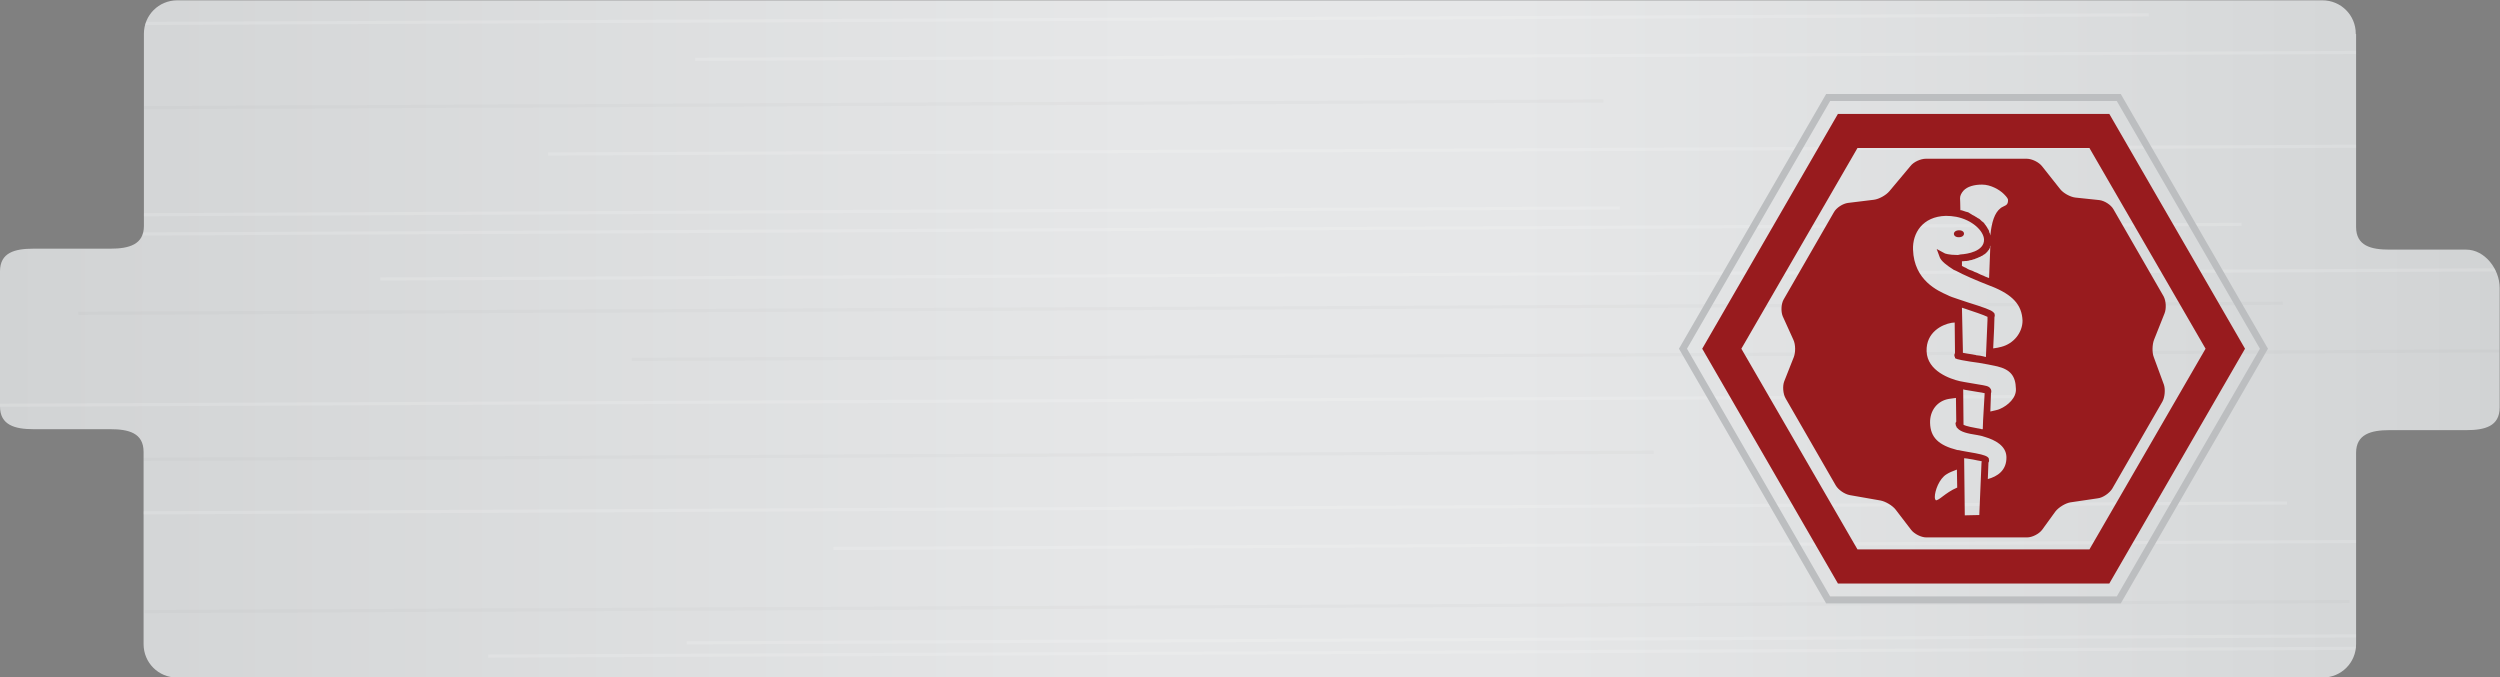 <?xml version="1.0" encoding="utf-8"?>
<!-- Generator: Adobe Illustrator 17.1.0, SVG Export Plug-In . SVG Version: 6.00 Build 0)  -->
<!DOCTYPE svg PUBLIC "-//W3C//DTD SVG 1.1//EN" "http://www.w3.org/Graphics/SVG/1.1/DTD/svg11.dtd">
<svg version="1.1" id="Layer_1" xmlns="http://www.w3.org/2000/svg" xmlns:xlink="http://www.w3.org/1999/xlink" x="0px" y="0px"
	 viewBox="0 198.8 792.2 214.6" enable-background="new 0 198.8 792.2 214.6" xml:space="preserve">
<rect x="0" y="198.8" width="792.2" height="214.6" fill="#808080" stroke="none"/>
<rect y="198.8" fill="none" width="792" height="214.3"/>
<linearGradient id="SVGID_1_" gradientUnits="userSpaceOnUse" x1="0" y1="568.65" x2="320.1" y2="568.65" gradientTransform="matrix(2.475 0 0 -2.475 0 1713.533)">
	<stop  offset="0" style="stop-color:#D1D3D4"/>
	<stop  offset="0.454" style="stop-color:#E6E7E8"/>
	<stop  offset="0.604" style="stop-color:#E6E7E8"/>
	<stop  offset="0.885" style="stop-color:#D8DADB"/>
	<stop  offset="1" style="stop-color:#D1D3D4"/>
</linearGradient>
<path fill="url(#SVGID_1_)" d="M746.5,209.5c0-5.9-4.7-10.6-10.6-10.6H56.2c-5.9,0-10.6,4.7-10.6,10.6v60.9c0,5.9-4.7,7.2-10.6,7.2
	H10.6c-5.9,0-10.6,1.2-10.6,7.2v42.8c0,5.9,4.7,7.2,10.6,7.2h24.3c5.9,0,10.6,1.2,10.6,7.2v60.9c0,5.9,4.7,10.6,10.6,10.6h679.9
	c5.9,0,10.6-4.7,10.6-10.6v-60.6c0-5.9,4.7-7.2,10.6-7.2h24.3c5.9,0,10.6-1.2,10.6-7.2v-37.9c0-5.9-4.7-12.1-10.6-12.1h-24.3
	c-5.9,0-10.6-1.2-10.6-7.2v-61.1H746.5z"/>
<g>
	<g>
		<defs>
			<path id="SVGID_2_" d="M746.5,209.5c0-5.9-4.7-10.6-10.6-10.6H56.2c-5.9,0-10.6,4.7-10.6,10.6v60.9c0,5.9-4.7,7.2-10.6,7.2H10.6
				c-5.9,0-10.6,1.2-10.6,7.2v42.8c0,5.9,4.7,7.2,10.6,7.2h24.3c5.9,0,10.6,1.2,10.6,7.2v60.9c0,5.9,4.7,10.6,10.6,10.6h679.9
				c5.9,0,10.6-4.7,10.6-10.6v-60.6c0-5.9,4.7-7.2,10.6-7.2h24.3c5.9,0,10.6-1.2,10.6-7.2v-37.9c0-5.9-4.7-12.1-10.6-12.1h-24.3
				c-5.9,0-10.6-1.2-10.6-7.2v-61.1H746.5z"/>
		</defs>
		<clipPath id="SVGID_3_">
			<use xlink:href="#SVGID_2_"  overflow="visible"/>
		</clipPath>
		<g clip-path="url(#SVGID_3_)">
			
				<line opacity="0.15" fill="none" stroke="#FFFFFF" stroke-miterlimit="10" enable-background="new    " x1="154.7" y1="406.7" x2="853.1" y2="403.8"/>
			
				<line opacity="2.000000e-02" fill="none" stroke="#000000" stroke-miterlimit="10" enable-background="new    " x1="45.8" y1="392.6" x2="744.5" y2="389.4"/>
			
				<line opacity="0.15" fill="none" stroke="#FFFFFF" stroke-miterlimit="10" enable-background="new    " x1="120.5" y1="287.2" x2="819.2" y2="284.2"/>
			
				<line opacity="2.000000e-02" fill="none" stroke="#000000" stroke-miterlimit="10" enable-background="new    " x1="24.8" y1="298.1" x2="723.4" y2="294.9"/>
			
				<line opacity="2.000000e-02" fill="none" stroke="#000000" stroke-miterlimit="10" enable-background="new    " x1="200.2" y1="312.7" x2="898.9" y2="309.5"/>
			
				<line opacity="0.15" fill="none" stroke="#FFFFFF" stroke-miterlimit="10" enable-background="new    " x1="-19.6" y1="327.3" x2="679.1" y2="324.3"/>
			
				<line opacity="2.000000e-02" fill="none" stroke="#000000" stroke-miterlimit="10" enable-background="new    " x1="-174.7" y1="345.4" x2="524" y2="342.1"/>
			
				<line opacity="0.15" fill="none" stroke="#FFFFFF" stroke-miterlimit="10" enable-background="new    " x1="26" y1="361.4" x2="724.7" y2="358.2"/>
			
				<line opacity="0.15" fill="none" stroke="#FFFFFF" stroke-miterlimit="10" enable-background="new    " x1="264.1" y1="372.6" x2="962.8" y2="369.4"/>
			
				<line opacity="0.15" fill="none" stroke="#FFFFFF" stroke-miterlimit="10" enable-background="new    " x1="217.6" y1="402.5" x2="916.2" y2="399.6"/>
			
				<line opacity="0.15" fill="none" stroke="#FFFFFF" stroke-miterlimit="10" enable-background="new    " x1="11.6" y1="273.1" x2="710.3" y2="269.9"/>
			
				<line opacity="2.000000e-02" fill="none" stroke="#000000" stroke-miterlimit="10" enable-background="new    " x1="35.9" y1="194.9" x2="734.6" y2="191.9"/>
			
				<line opacity="0.15" fill="none" stroke="#FFFFFF" stroke-miterlimit="10" enable-background="new    " x1="-17.8" y1="206.5" x2="680.9" y2="203.5"/>
			
				<line opacity="0.15" fill="none" stroke="#FFFFFF" stroke-miterlimit="10" enable-background="new    " x1="220.3" y1="217.6" x2="919" y2="214.7"/>
			
				<line opacity="2.000000e-02" fill="none" stroke="#000000" stroke-miterlimit="10" enable-background="new    " x1="-190.6" y1="234" x2="508.1" y2="230.8"/>
			
				<line opacity="0.15" fill="none" stroke="#FFFFFF" stroke-miterlimit="10" enable-background="new    " x1="173.7" y1="247.6" x2="872.4" y2="244.6"/>
			
				<line opacity="0.15" fill="none" stroke="#FFFFFF" stroke-miterlimit="10" enable-background="new    " x1="-185.4" y1="267.9" x2="513.3" y2="264.7"/>
		</g>
	</g>
</g>
<polygon fill="none" stroke="#BCBEC0" stroke-width="2.205" stroke-miterlimit="10" points="671.4,229.7 579.3,229.7 533.3,309.3 
	579.3,388.9 671.4,388.9 717.4,309.3 "/>
<g>
	<path fill="none" d="M664.1,242.3h-77.4l-38.7,67l38.7,67h77.4l38.7-67L664.1,242.3z M681.8,312.1l3.2,8.6c0.6,1.5,0.4,4-0.5,5.4
		l-15.8,27.4c-0.8,1.4-2.8,2.8-4.4,3l-8.7,1.3c-1.6,0.2-3.7,1.5-4.7,2.9l-4.1,5.7c-1,1.3-3.1,2.4-4.7,2.4h-31.6
		c-1.6,0-3.8-1.1-4.8-2.4l-4.8-6.4c-1-1.3-3.1-2.6-4.7-2.9l-9.6-1.7c-1.6-0.3-3.6-1.7-4.4-3.1l-15.8-27.4c-0.8-1.4-1-3.8-0.4-5.3
		l3-7.5c0.6-1.5,0.5-4-0.1-5.5l-3.3-7.4c-0.7-1.5-0.6-3.9,0.3-5.3l15.8-27.4c0.8-1.4,2.8-2.7,4.4-3l8.2-1c1.6-0.2,3.8-1.4,4.9-2.7
		l6.6-7.9c1-1.3,3.2-2.3,4.9-2.3H642c1.6,0,3.8,1,4.8,2.3l5.7,7.2c1,1.3,3.2,2.5,4.8,2.6l7.5,0.8c1.6,0.2,3.6,1.5,4.5,2.9l15.8,27.4
		c0.8,1.4,1,3.8,0.3,5.3l-3.5,8.4C681.3,308.1,681.2,310.6,681.8,312.1z"/>
	
		<ellipse transform="matrix(3.211466e-02 1 -1 3.211466e-02 873.313 -356.777)" fill="#981B1E" cx="620.9" cy="272.5" rx="1.1" ry="1.6"/>
	<path fill="#981B1E" d="M685.9,298.1c0.6-1.5,0.5-3.9-0.3-5.4l-15.9-27.6c-0.8-1.4-2.8-2.7-4.5-2.9l-7.6-0.8
		c-1.6-0.2-3.8-1.4-4.8-2.7l-5.7-7.2c-1-1.3-3.2-2.4-4.9-2.4h-31.9c-1.7,0-3.9,1-4.9,2.3l-6.7,8c-1.1,1.3-3.3,2.5-4.9,2.7l-8.2,1
		c-1.6,0.2-3.7,1.5-4.5,3l-15.9,27.6c-0.8,1.4-0.9,3.8-0.3,5.3l3.4,7.5c0.7,1.5,0.7,4,0.1,5.5l-3,7.6c-0.6,1.5-0.4,4,0.4,5.4
		l15.9,27.6c0.8,1.4,2.8,2.8,4.5,3.1l9.7,1.7c1.6,0.3,3.8,1.6,4.8,2.9l4.9,6.4c1,1.3,3.2,2.4,4.8,2.4h31.9c1.7,0,3.8-1.1,4.8-2.4
		l4.2-5.8c1-1.3,3.1-2.6,4.7-2.9l8.8-1.3c1.6-0.2,3.6-1.6,4.5-3l15.9-27.6c0.8-1.4,1-3.9,0.5-5.4l-3.2-8.7c-0.6-1.5-0.5-4.1,0.1-5.6
		L685.9,298.1z M622.2,259.2c1.2-1.3,3.4-1.9,5.8-1.9c0,0,0,0,0.1,0c2.6,0,5.4,1.5,6.9,3c1,1,1.4,1.6,1.3,2c0,1.2-0.5,1.5-1.4,1.9
		c-0.3,0.2-0.7,0.3-1,0.6c-1.8,1.4-2.8,4.3-3.2,8.6c0-0.1-0.1-0.2-0.1-0.4c0-0.1,0-0.2-0.1-0.3c-0.1-0.2-0.2-0.4-0.2-0.6
		c0,0,0-0.1,0-0.1c-0.1-0.2-0.2-0.5-0.4-0.7c0-0.1-0.1-0.1-0.1-0.2c-0.1-0.2-0.2-0.3-0.3-0.5c-0.1-0.1-0.1-0.2-0.2-0.3
		c-0.1-0.1-0.2-0.3-0.3-0.4c-0.1-0.1-0.2-0.2-0.2-0.3c-0.1-0.1-0.2-0.3-0.4-0.4c-0.1-0.1-0.2-0.2-0.3-0.2c-0.1-0.1-0.3-0.3-0.4-0.4
		c-0.1-0.1-0.2-0.1-0.2-0.2c-0.2-0.2-0.4-0.3-0.6-0.4c-0.1,0-0.1-0.1-0.2-0.1c-0.2-0.2-0.5-0.3-0.8-0.5c-0.1-0.1-0.2-0.1-0.3-0.2
		c-0.2-0.1-0.4-0.2-0.6-0.3c-0.1-0.1-0.2-0.1-0.3-0.2c-0.2-0.1-0.3-0.2-0.5-0.3c-0.1-0.1-0.2-0.1-0.3-0.2c-0.2-0.1-0.3-0.2-0.5-0.2
		c-0.1,0-0.2-0.1-0.4-0.1c-0.2-0.1-0.4-0.1-0.6-0.2c-0.1,0-0.2-0.1-0.3-0.1c-0.2-0.1-0.4-0.1-0.7-0.2c-0.1,0-0.1,0-0.2,0
		c0,0,0,0,0,0c0-2.1-0.1-3.4-0.1-3.8C621.1,260.8,621.5,260,622.2,259.2z M630.7,276.6c-0.1,1.8-0.2,5.3-0.4,10.3
		c-0.1,0-0.2-0.1-0.3-0.1c-0.2-0.1-0.4-0.1-0.5-0.2c-0.3-0.1-0.6-0.2-0.9-0.4c-0.2-0.1-0.4-0.1-0.5-0.2c-0.3-0.1-0.6-0.2-0.9-0.4
		c-0.2-0.1-0.3-0.1-0.4-0.2c-0.4-0.2-0.7-0.3-1-0.4c-0.1,0-0.2-0.1-0.2-0.1c-0.4-0.2-0.8-0.4-1.2-0.5c-0.1,0-0.2-0.1-0.3-0.1
		c-0.3-0.1-0.6-0.3-0.8-0.4c-0.1-0.1-0.2-0.1-0.3-0.2c-0.2-0.1-0.5-0.2-0.7-0.3c-0.1-0.1-0.2-0.1-0.3-0.2c-0.1,0-0.2-0.1-0.3-0.1
		l0-1.5c0.1,0,0.1,0,0.2,0c0.3,0,0.7-0.1,1-0.1c0.1,0,0.2,0,0.3,0c0.2,0,0.4-0.1,0.6-0.1c0.1,0,0.2,0,0.3-0.1c0.2,0,0.4-0.1,0.6-0.1
		c0.1,0,0.2,0,0.3-0.1c0.2-0.1,0.4-0.1,0.7-0.2c0.1,0,0.1,0,0.2-0.1c0.3-0.1,0.5-0.2,0.8-0.3c0.1,0,0.1-0.1,0.2-0.1
		c0.2-0.1,0.4-0.2,0.5-0.2c0.1,0,0.2-0.1,0.2-0.1c0.1-0.1,0.3-0.2,0.4-0.2c0.1,0,0.1-0.1,0.2-0.1c0.1-0.1,0.3-0.2,0.4-0.3
		c0.1,0,0.1-0.1,0.2-0.1c0.2-0.1,0.4-0.3,0.5-0.4c0,0,0,0,0.1-0.1c0.1-0.1,0.3-0.3,0.4-0.4c0-0.1,0.1-0.1,0.1-0.2
		c0.1-0.1,0.2-0.2,0.3-0.3c0-0.1,0.1-0.1,0.1-0.2c0.1-0.1,0.1-0.2,0.2-0.4c0-0.1,0.1-0.1,0.1-0.2C630.5,277,630.6,276.8,630.7,276.6
		C630.6,276.6,630.6,276.6,630.7,276.6C630.6,276.6,630.6,276.6,630.7,276.6z M615.6,356.1c-0.9,0.7-1.9,1.4-2.2,1.2
		c-0.1-0.1-0.3-0.4-0.3-1c0-2,1.4-5.8,3.7-7.2c0.9-0.6,2-1,3.3-1.5l0.1,5.7C618.3,354.1,616.8,355.2,615.6,356.1z M627.9,345.4
		l-0.7,16.6l-4.6,0.1l-0.2-18.1c0.3,0,0.6,0.1,0.9,0.1c0.2,0,0.4,0.1,0.6,0.1c0.8,0.1,1.8,0.3,2.7,0.5c0.6,0.1,1.1,0.2,1.4,0.3
		L627.9,345.4z M629.9,350.6l0.2-5.2c0.2-0.3,0.2-0.5,0.2-0.7c0-0.2-0.1-0.4-0.1-0.5l0-0.2l-0.4-0.4c-0.8-0.6-2.6-1-6.2-1.6
		c-0.8-0.1-1.5-0.3-2.2-0.4c-0.4-0.1-0.8-0.2-1.2-0.2c-5.9-1.5-8.5-4-8.6-8.6c-0.1-3.9,2.3-7,6-7.6c0.6-0.1,1.3-0.2,2.2-0.3l0.1,7.5
		c-0.2,0.3-0.3,0.5-0.2,0.8c0,0.3,0.1,0.6,0.3,0.9l0,0.1l0.3,0.3c1,1.2,3.3,1.7,5.9,2.1c0.4,0.1,0.8,0.1,1,0.2l0.1,0
		c0.4,0.1,1,0.2,1.8,0.5h0c3,0.9,6.6,2.7,6.7,6.3C635.9,347.9,632.9,349.8,629.9,350.6z M628.4,332l-0.1,2.8c-0.1,0-0.1,0-0.2,0
		c-0.1,0-0.1,0-0.1,0c-0.1,0-0.2,0-0.3-0.1l-0.1,0c-0.3-0.1-0.7-0.1-1.1-0.2c-1.1-0.2-3.4-0.6-4.3-1.1l-0.1-10.8h0l0-0.4
		c0.1,0,0.2,0,0.4,0.1c1.8,0.3,3.1,0.5,4.2,0.7c0.9,0.1,1.7,0.3,2.2,0.4L628.4,332L628.4,332z M633.7,328.4c-0.6,0.3-1.8,0.5-3,0.8
		l0.2-5.8c0.1-0.2,0.1-0.4,0.1-0.6c0-0.2,0-0.3-0.1-0.5l0-0.1l-0.2-0.3c-0.5-0.8-1.5-0.9-3.9-1.3c-1.1-0.2-2.4-0.4-4.1-0.7
		c-0.5-0.1-1-0.2-1.6-0.3c-3.1-0.7-10.4-3.2-10.6-9.5c-0.2-6,4.9-8.5,7.9-9c0.3,0,0.6-0.1,1-0.1l0.1,9.7c-0.2,0.3-0.2,0.6-0.2,0.8
		c0,0.2,0.1,0.3,0.2,0.5l0,0.3l0.7,0.3c0.6,0.2,1.8,0.4,4.2,0.8c1.6,0.2,3.6,0.5,5.6,0.9c1.1,0.2,2,0.4,2.9,0.6c4.1,1,5.8,3,5.9,7.1
		C639,324.8,636.3,327.3,633.7,328.4z M621.7,296.3c0.4,0.1,0.8,0.3,1.2,0.4c2.4,0.8,5.7,1.9,6.9,2.5l0,1l-0.5,11.7c0,0-0.1,0-0.1,0
		c-0.1,0-0.3,0-0.4-0.1c-0.3-0.1-0.6-0.1-0.9-0.2c-0.2,0-0.3-0.1-0.5-0.1c-0.3,0-0.6-0.1-0.9-0.1c-0.1,0-0.3,0-0.4-0.1
		c-0.4-0.1-0.8-0.1-1.1-0.2c-1.1-0.2-2.2-0.3-3-0.5l0-0.9L621.7,296.3z M634.2,308.7c-0.8,0.2-1.6,0.4-2.6,0.5l0.3-6.4l0.1-3.5
		c0.1-0.2,0.1-0.5,0.1-0.6c0-0.1,0-0.3-0.1-0.4l0-0.2l-0.4-0.4c-0.7-0.7-3-1.5-8.1-3.1c-0.9-0.3-1.8-0.6-2.7-0.9
		c-1.8-0.6-3-1-3.7-1.4c-2.9-1.3-10.6-4.6-10.9-14.4c-0.2-5.2,3-10.5,10.4-10.7c1.1,0,2.2,0.1,3.3,0.3c5.1,1,8.7,4.5,8.8,7.2
		c0.1,3.8-5.5,4.6-7.2,4.7c-0.4,0-0.8,0.2-1.2,0.2h0c-2.8,0-4-0.5-4-0.5l-2.6-1.4l1,2.7c0.5,1.2,2.2,2.5,4.4,3.9v0l0.7,0.3
		c2.6,1.4,6.3,3,10.9,4.8l0.3,0.1c6.8,2.7,9.7,5.9,9.9,10.9C640.9,304.2,638.1,307.7,634.2,308.7z"/>
	<path fill="#981B1E" d="M668.4,234.9h-86l-43,74.4l43,74.4h86l43-74.4L668.4,234.9z M662.1,372.9h-73.5l-36.8-63.6l36.8-63.6h73.5
		l36.8,63.6L662.1,372.9z"/>
</g>
</svg>
